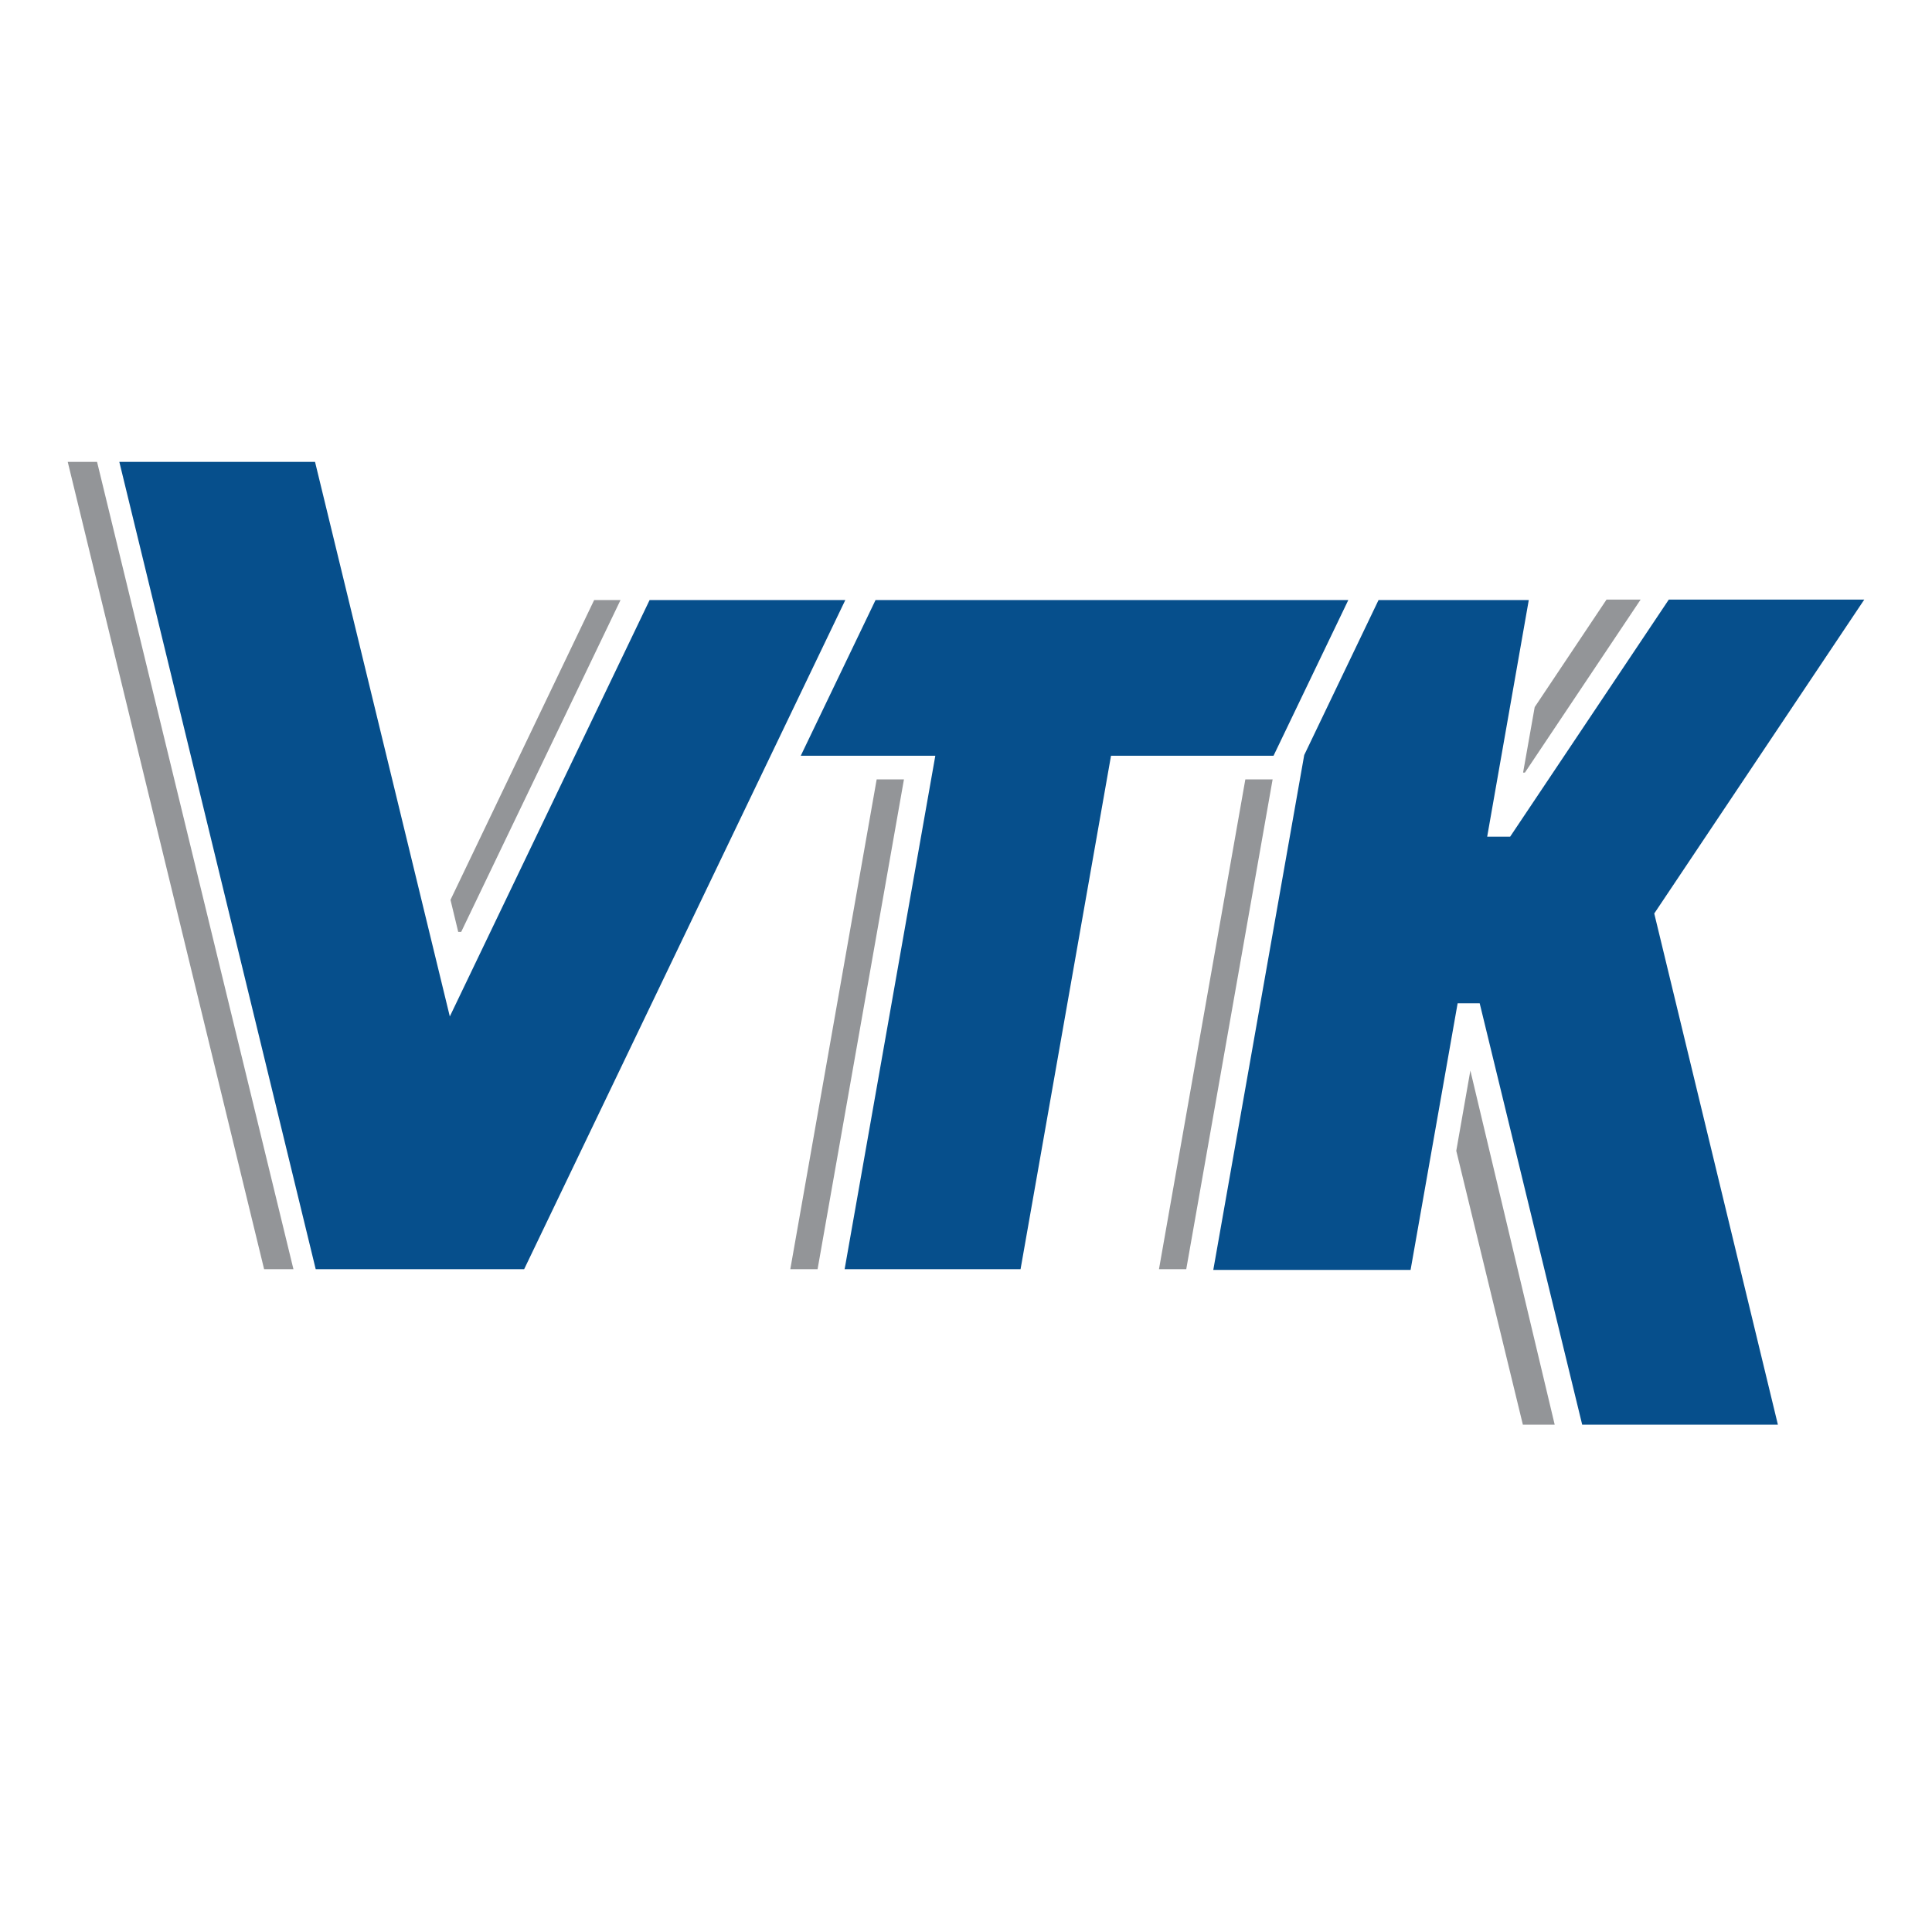 <svg id="Layer_1" data-name="Layer 1" xmlns="http://www.w3.org/2000/svg" viewBox="0 0 85 85"><polygon points="2.98 20.32 11.62 55.84 12.91 55.84 4.27 20.32 2.98 20.32" style="fill:#939598"/><polygon points="34.77 55.84 35.97 55.84 39.77 34.29 38.57 34.29 34.77 55.84" style="fill:#939598"/><polygon points="50.99 55.84 52.19 55.84 55.99 34.29 54.79 34.29 50.99 55.84" style="fill:#939598"/><polygon points="64.69 47.1 64.07 50.63 67 62.68 68.4 62.68 64.69 47.1" style="fill:#939598"/><polygon points="19.82 39.59 20.16 41 20.29 41 27.3 26.4 26.14 26.4 19.82 39.59" style="fill:#939598"/><polygon points="72.18 26.38 70.68 26.38 67.52 31.11 67.01 33.99 67.09 33.99 72.18 26.38" style="fill:#939598"/><polygon points="28.58 26.4 19.79 44.72 13.86 20.32 5.25 20.32 13.89 55.84 14.46 55.84 22.5 55.84 23.06 55.84 37.19 26.4 28.58 26.4" style="fill:#064f8c"/><polygon points="82.02 26.38 73.42 26.38 66.44 36.81 65.43 36.81 67.26 26.4 60.65 26.4 57.38 33.22 53.38 55.87 62.06 55.87 64.13 44.14 65.1 44.14 69.61 62.68 78.22 62.68 72.78 40.19 82.02 26.38" style="fill:#064f8c"/><polygon points="59.32 26.4 38.52 26.4 35.23 33.25 41.15 33.25 37.16 55.84 44.9 55.84 48.88 33.25 56.03 33.25 59.32 26.4" style="fill:#064f8c"/></svg>